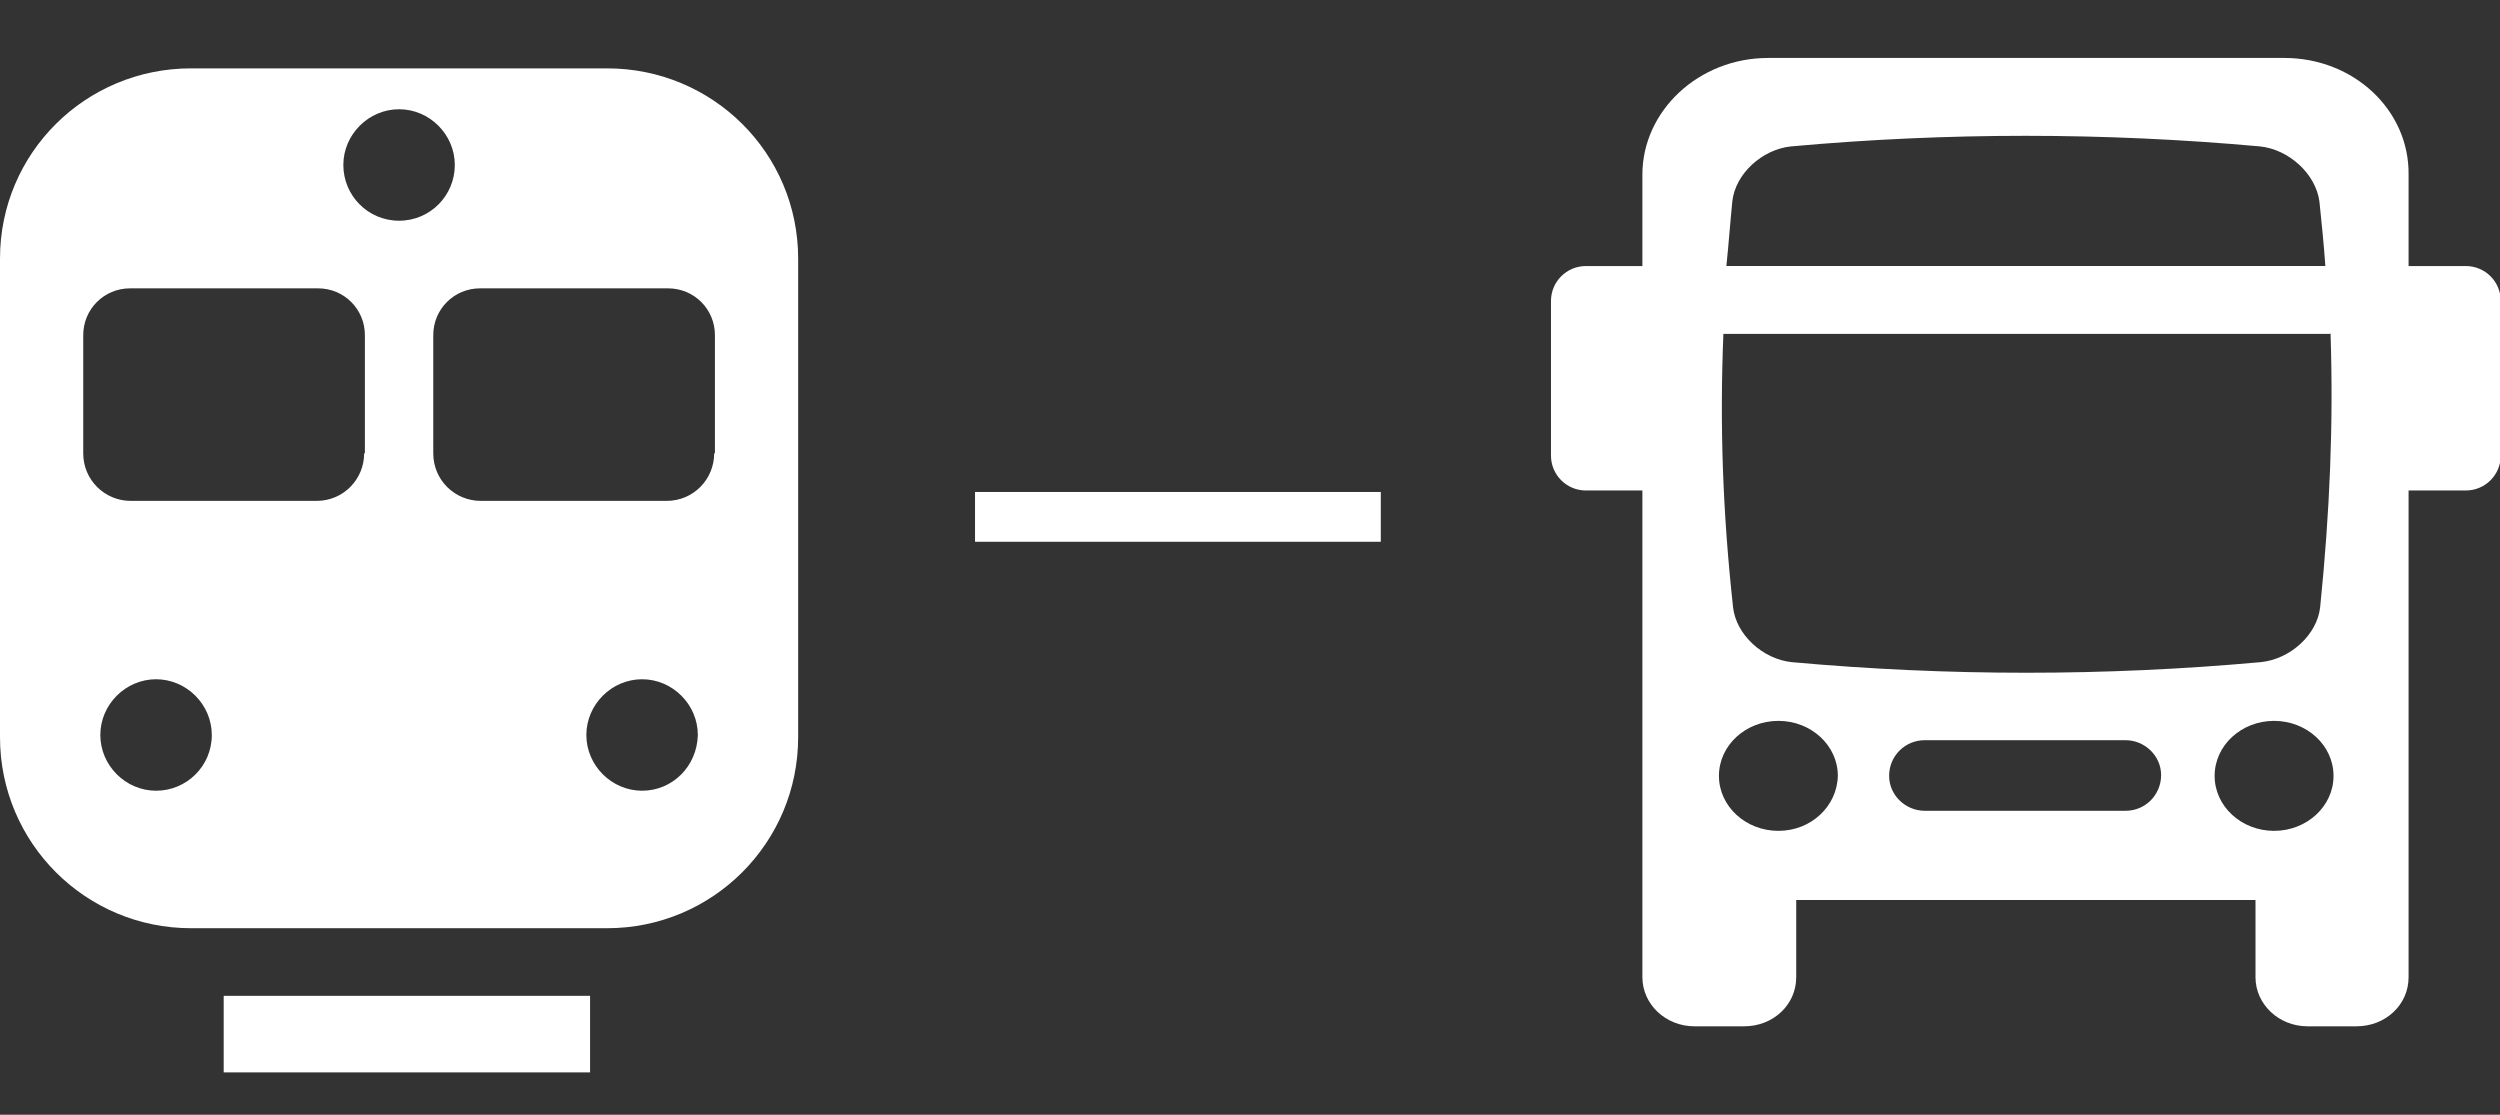<?xml version="1.0" encoding="utf-8"?>
<!-- Generator: Adobe Illustrator 24.1.0, SVG Export Plug-In . SVG Version: 6.00 Build 0)  -->
<svg version="1.1" id="圖層_1" xmlns="http://www.w3.org/2000/svg" xmlns:xlink="http://www.w3.org/1999/xlink" x="0px" y="0px"
	 viewBox="0 0 336.4 150" style="enable-background:new 0 0 336.4 150;" xml:space="preserve">
<rect x="0" y="0" width="336.4" height="150" fill="#333333" stroke="none"/>
<style type="text/css">
	.st0{fill:#FFFFFF;}
	.st1{fill:#F19A96;}
	.st2{fill:#CB5D57;}
</style>
<g>
	<g>
		<g>
			<g>
				<g>
					<path class="st0" d="M307.4,7.8h-69.5c-9.3,0-16.9,7.1-16.9,15.7v108c0,3.6,3.1,6.6,7,6.6h6.7c3.9,0,7-2.9,7-6.6v-10.4h61.8
						v10.4c0,3.6,3.1,6.6,7,6.6h6.6c3.9,0,7-2.9,7-6.6v-108C324.2,14.8,316.7,7.8,307.4,7.8z M233.1,27.1c0.4-3.7,4-7,7.9-7.4
						c21-1.9,42.1-1.9,63.1,0c3.9,0.4,7.5,3.7,8,7.4c0.3,2.9,0.6,5.8,0.8,8.7h-80.6C232.6,33,232.8,30.1,233.1,27.1z M312.2,81.7
						c-0.4,3.7-4,7-8,7.4c-21,1.9-42.1,1.9-63.1,0c-3.9-0.4-7.5-3.7-7.9-7.4c-1.4-12.8-1.8-24.6-1.3-36.8h81.7
						C314,57.1,313.5,68.9,312.2,81.7z M239.3,111.8c-4.4,0-8-3.3-8-7.4c0-4.1,3.6-7.4,8-7.4c4.4,0,8,3.3,8,7.4
						C247.2,108.5,243.7,111.8,239.3,111.8z M289.4,107.7c-0.9,0.9-2.1,1.4-3.4,1.4h-27c-2.6,0-4.8-2.1-4.8-4.7
						c0-1.3,0.5-2.5,1.4-3.4c0.9-0.9,2.1-1.4,3.4-1.4h27c2.6,0,4.8,2.1,4.8,4.7C290.8,105.7,290.2,106.9,289.4,107.7z M306,111.8
						c-4.4,0-8-3.3-8-7.4c0-4.1,3.6-7.4,8-7.4c4.4,0,8,3.3,8,7.4C314,108.5,310.4,111.8,306,111.8z"/>
				</g>
			</g>
			<g>
				<path class="st0" d="M313.5,44.9h-81.7c0.1-3,0.3-6,0.5-9H313C313.2,38.9,313.4,41.9,313.5,44.9z"/>
			</g>
			<g>
				<g>
					<path class="st0" d="M319.4,35.8h12.4c2.6,0,4.7,2.1,4.7,4.7v20.8c0,2.6-2.1,4.7-4.7,4.7h-12.4V35.8z"/>
				</g>
			</g>
			<g>
				<g>
					<path class="st0" d="M225.8,66h-12.4c-2.6,0-4.7-2.1-4.7-4.7V40.5c0-2.6,2.1-4.7,4.7-4.7h12.4V66z"/>
				</g>
			</g>
			<g>
				<g>
					<rect x="229.6" y="35.8" class="st0" width="86.8" height="9"/>
				</g>
			</g>
		</g>
		<g>
			<g>
				<path class="st0" d="M81.7,9.2h-56C11.5,9.2,0,20.6,0,34.8v64.4c0,14.2,11.5,25.7,25.7,25.7h56c14.2,0,25.7-11.5,25.7-25.7V34.8
					C107.4,20.6,95.9,9.2,81.7,9.2z M21,106.4c-4.1,0-7.5-3.4-7.5-7.5c0-4.1,3.4-7.5,7.5-7.5c4.1,0,7.5,3.4,7.5,7.5
					C28.5,103.1,25.1,106.4,21,106.4z M49,61c0,3.5-2.8,6.4-6.4,6.4H17.6c-3.5,0-6.4-2.8-6.4-6.4V45.1c0-3.5,2.8-6.3,6.3-6.3h25.3
					c3.5,0,6.3,2.8,6.3,6.3V61z M46.2,22.2c0-4.1,3.4-7.5,7.5-7.5c4.1,0,7.5,3.4,7.5,7.5c0,4.1-3.3,7.5-7.5,7.5
					C49.5,29.7,46.2,26.3,46.2,22.2z M86.4,106.4c-4.1,0-7.5-3.4-7.5-7.5c0-4.1,3.4-7.5,7.5-7.5c4.1,0,7.5,3.4,7.5,7.5
					C93.8,103.1,90.5,106.4,86.4,106.4z M96.1,61c0,3.5-2.8,6.4-6.4,6.4H64.7c-3.5,0-6.4-2.8-6.4-6.4V45.1c0-3.5,2.8-6.3,6.3-6.3
					h25.3c3.5,0,6.3,2.8,6.3,6.3V61z"/>
			</g>
			<g>
				<rect x="30.1" y="134" class="st0" width="49.3" height="10.3"/>
			</g>
		</g>
	</g>
	<g>
		<rect x="131.2" y="66.2" class="st0" width="54.6" height="6.7"/>
	</g>
</g>
</svg>
